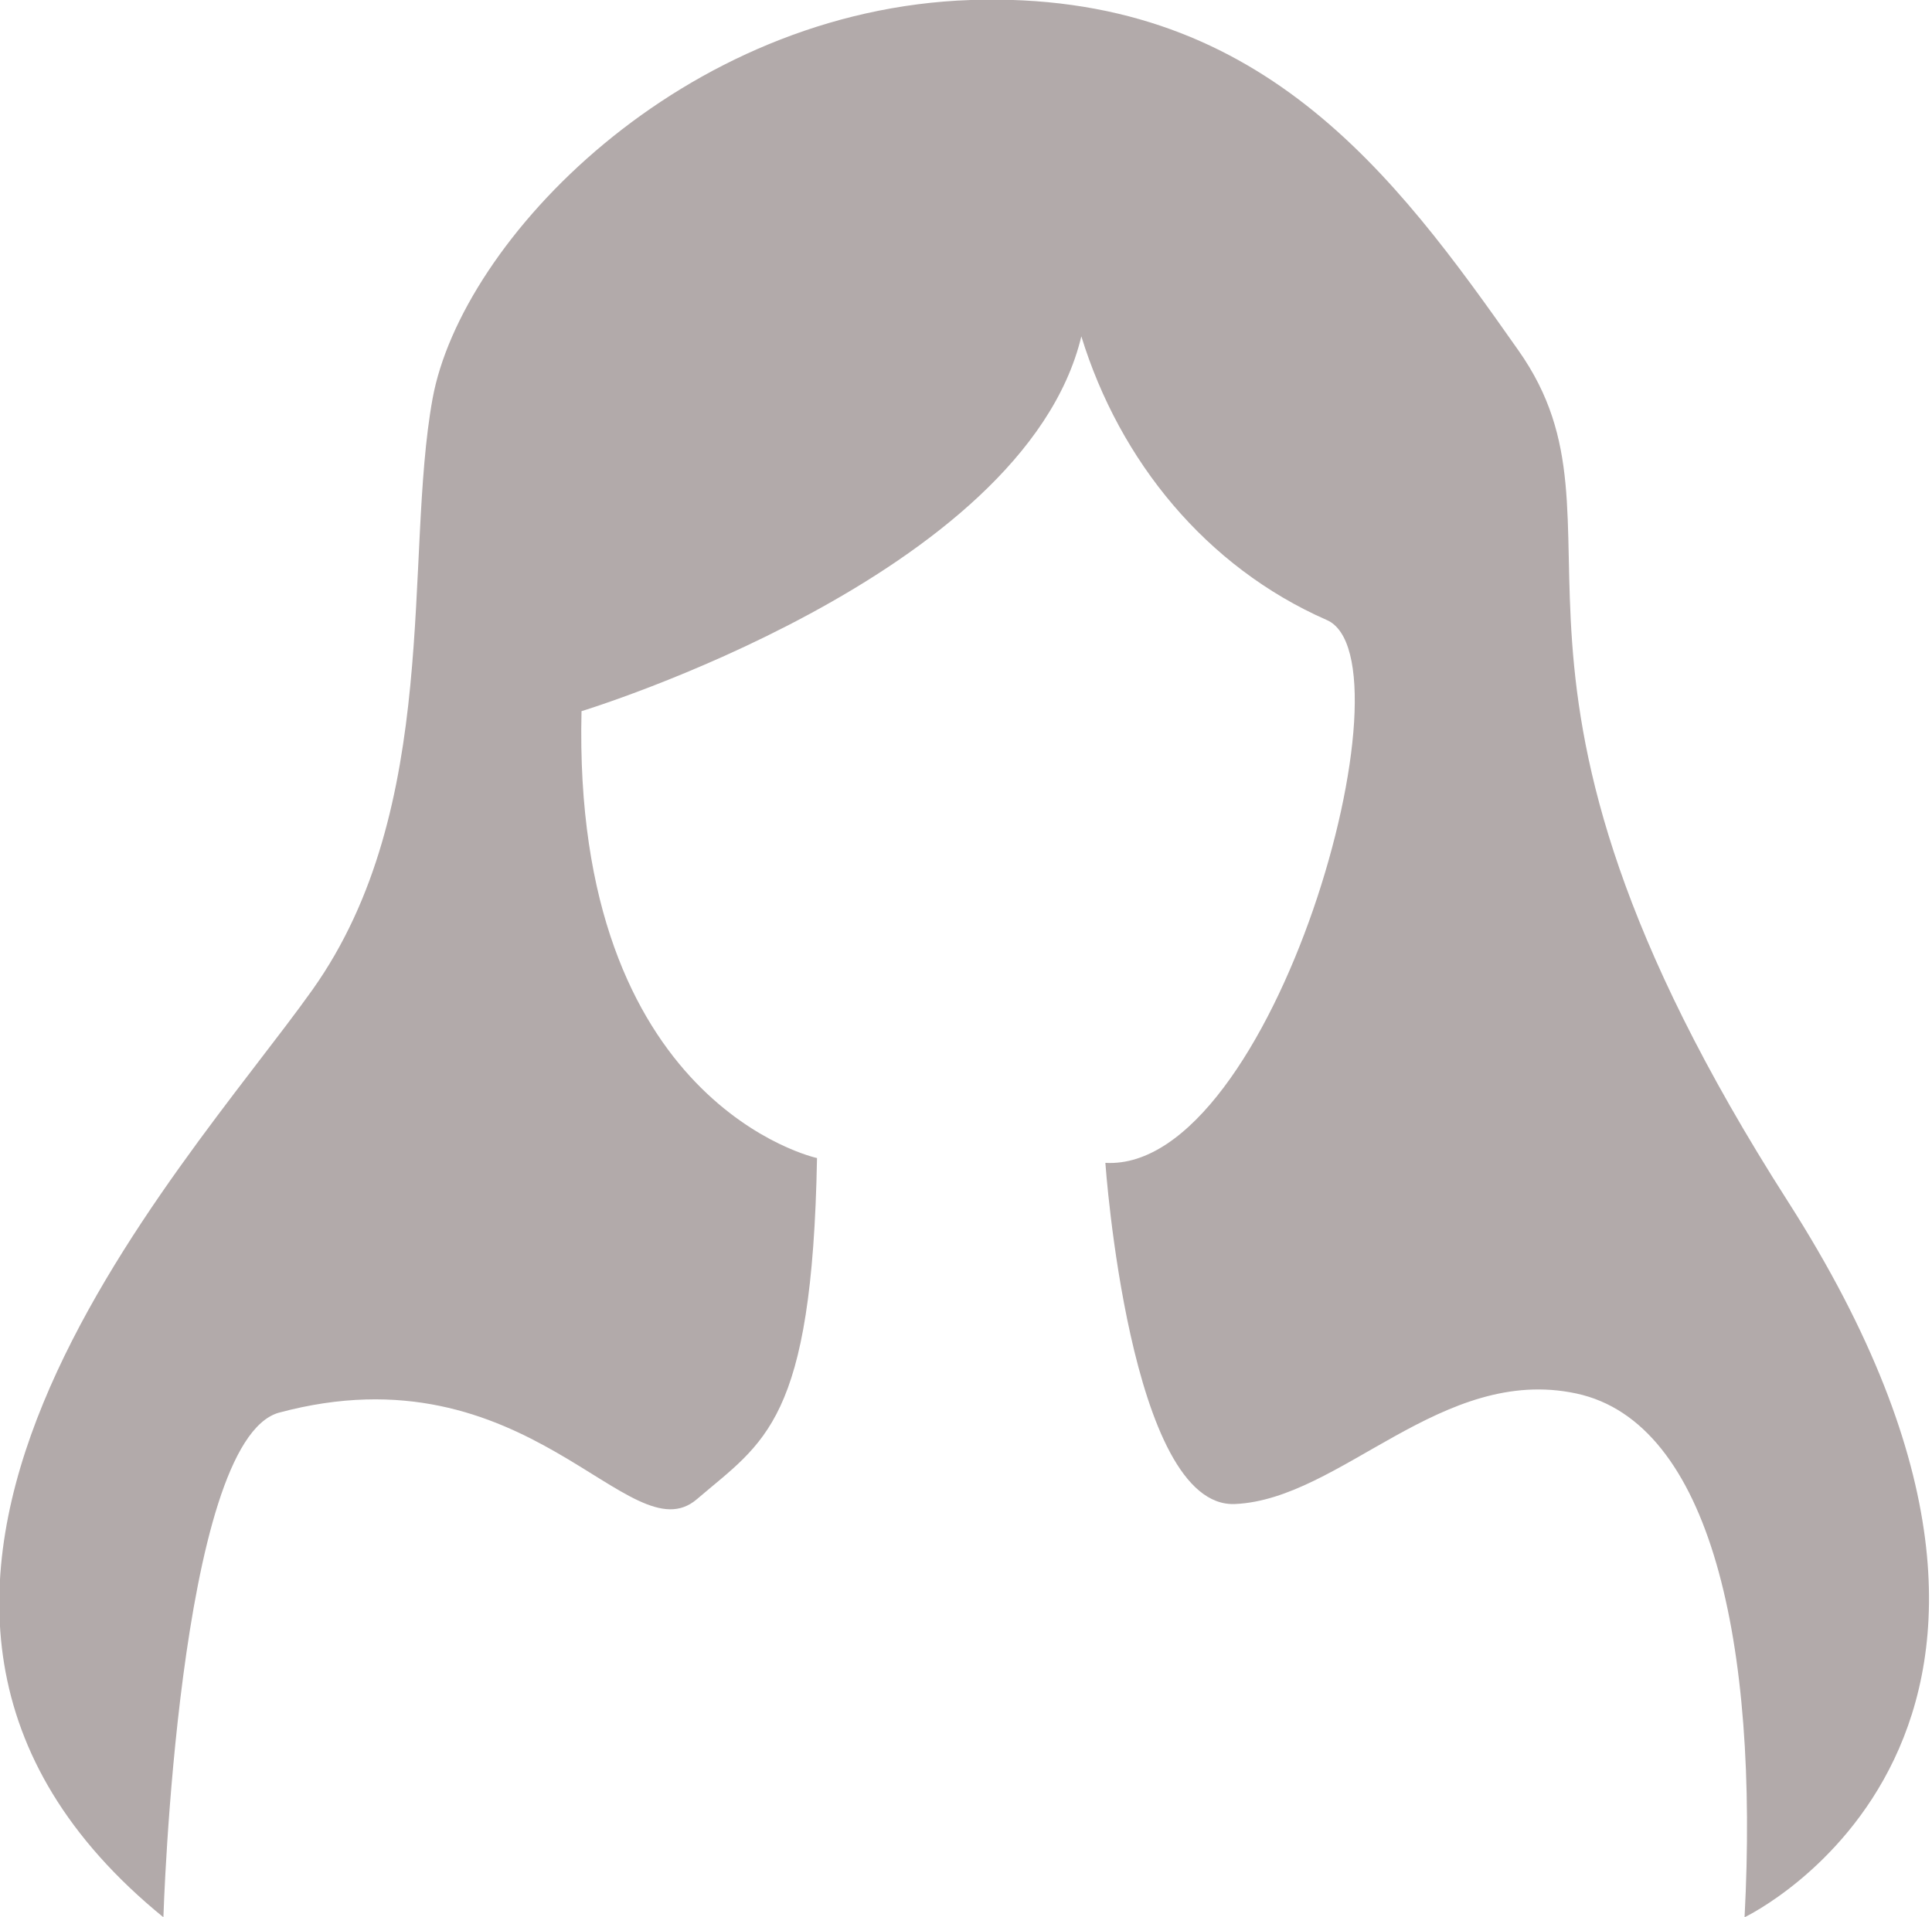 <?xml version="1.0" encoding="utf-8"?>
<!-- Generator: Adobe Illustrator 19.2.1, SVG Export Plug-In . SVG Version: 6.00 Build 0)  -->
<svg version="1.1" id="Calque_1" xmlns="http://www.w3.org/2000/svg" xmlns:xlink="http://www.w3.org/1999/xlink" x="0px" y="0px"
	 viewBox="0 0 40.2 39.9" style="enable-background:new 0 0 40.2 39.9;" xml:space="preserve">
<style type="text/css">
	.st0{fill:#B2AAAA;}
</style>
<title>models</title>
<path class="st0" d="M3.4,39.9c0,0,0.3-9.9,2.4-10.5c5.2-1.4,7.3,3,8.7,1.8c1.4-1.2,2.4-1.6,2.5-7.1c0,0-5.1-1.1-4.9-9.3
	c0,0,9.2-2.8,10.4-7.8c0.8,2.6,2.6,4.8,5.1,5.9c1.9,0.8-1.1,11.5-4.6,11.3c0,0,0.5,7.2,2.7,7.1s4.3-2.9,7.1-2.3
	c2.8,0.6,3.8,5.2,3.5,10.9c0,0,8-3.8,0.9-14.9s-3-14-5.6-17.7S26.2-0.2,20.2,0S9.6,5,9,8.3s0.2,8.5-2.5,12.3S-4.7,33.3,3.4,39.9z"/>
</svg>

